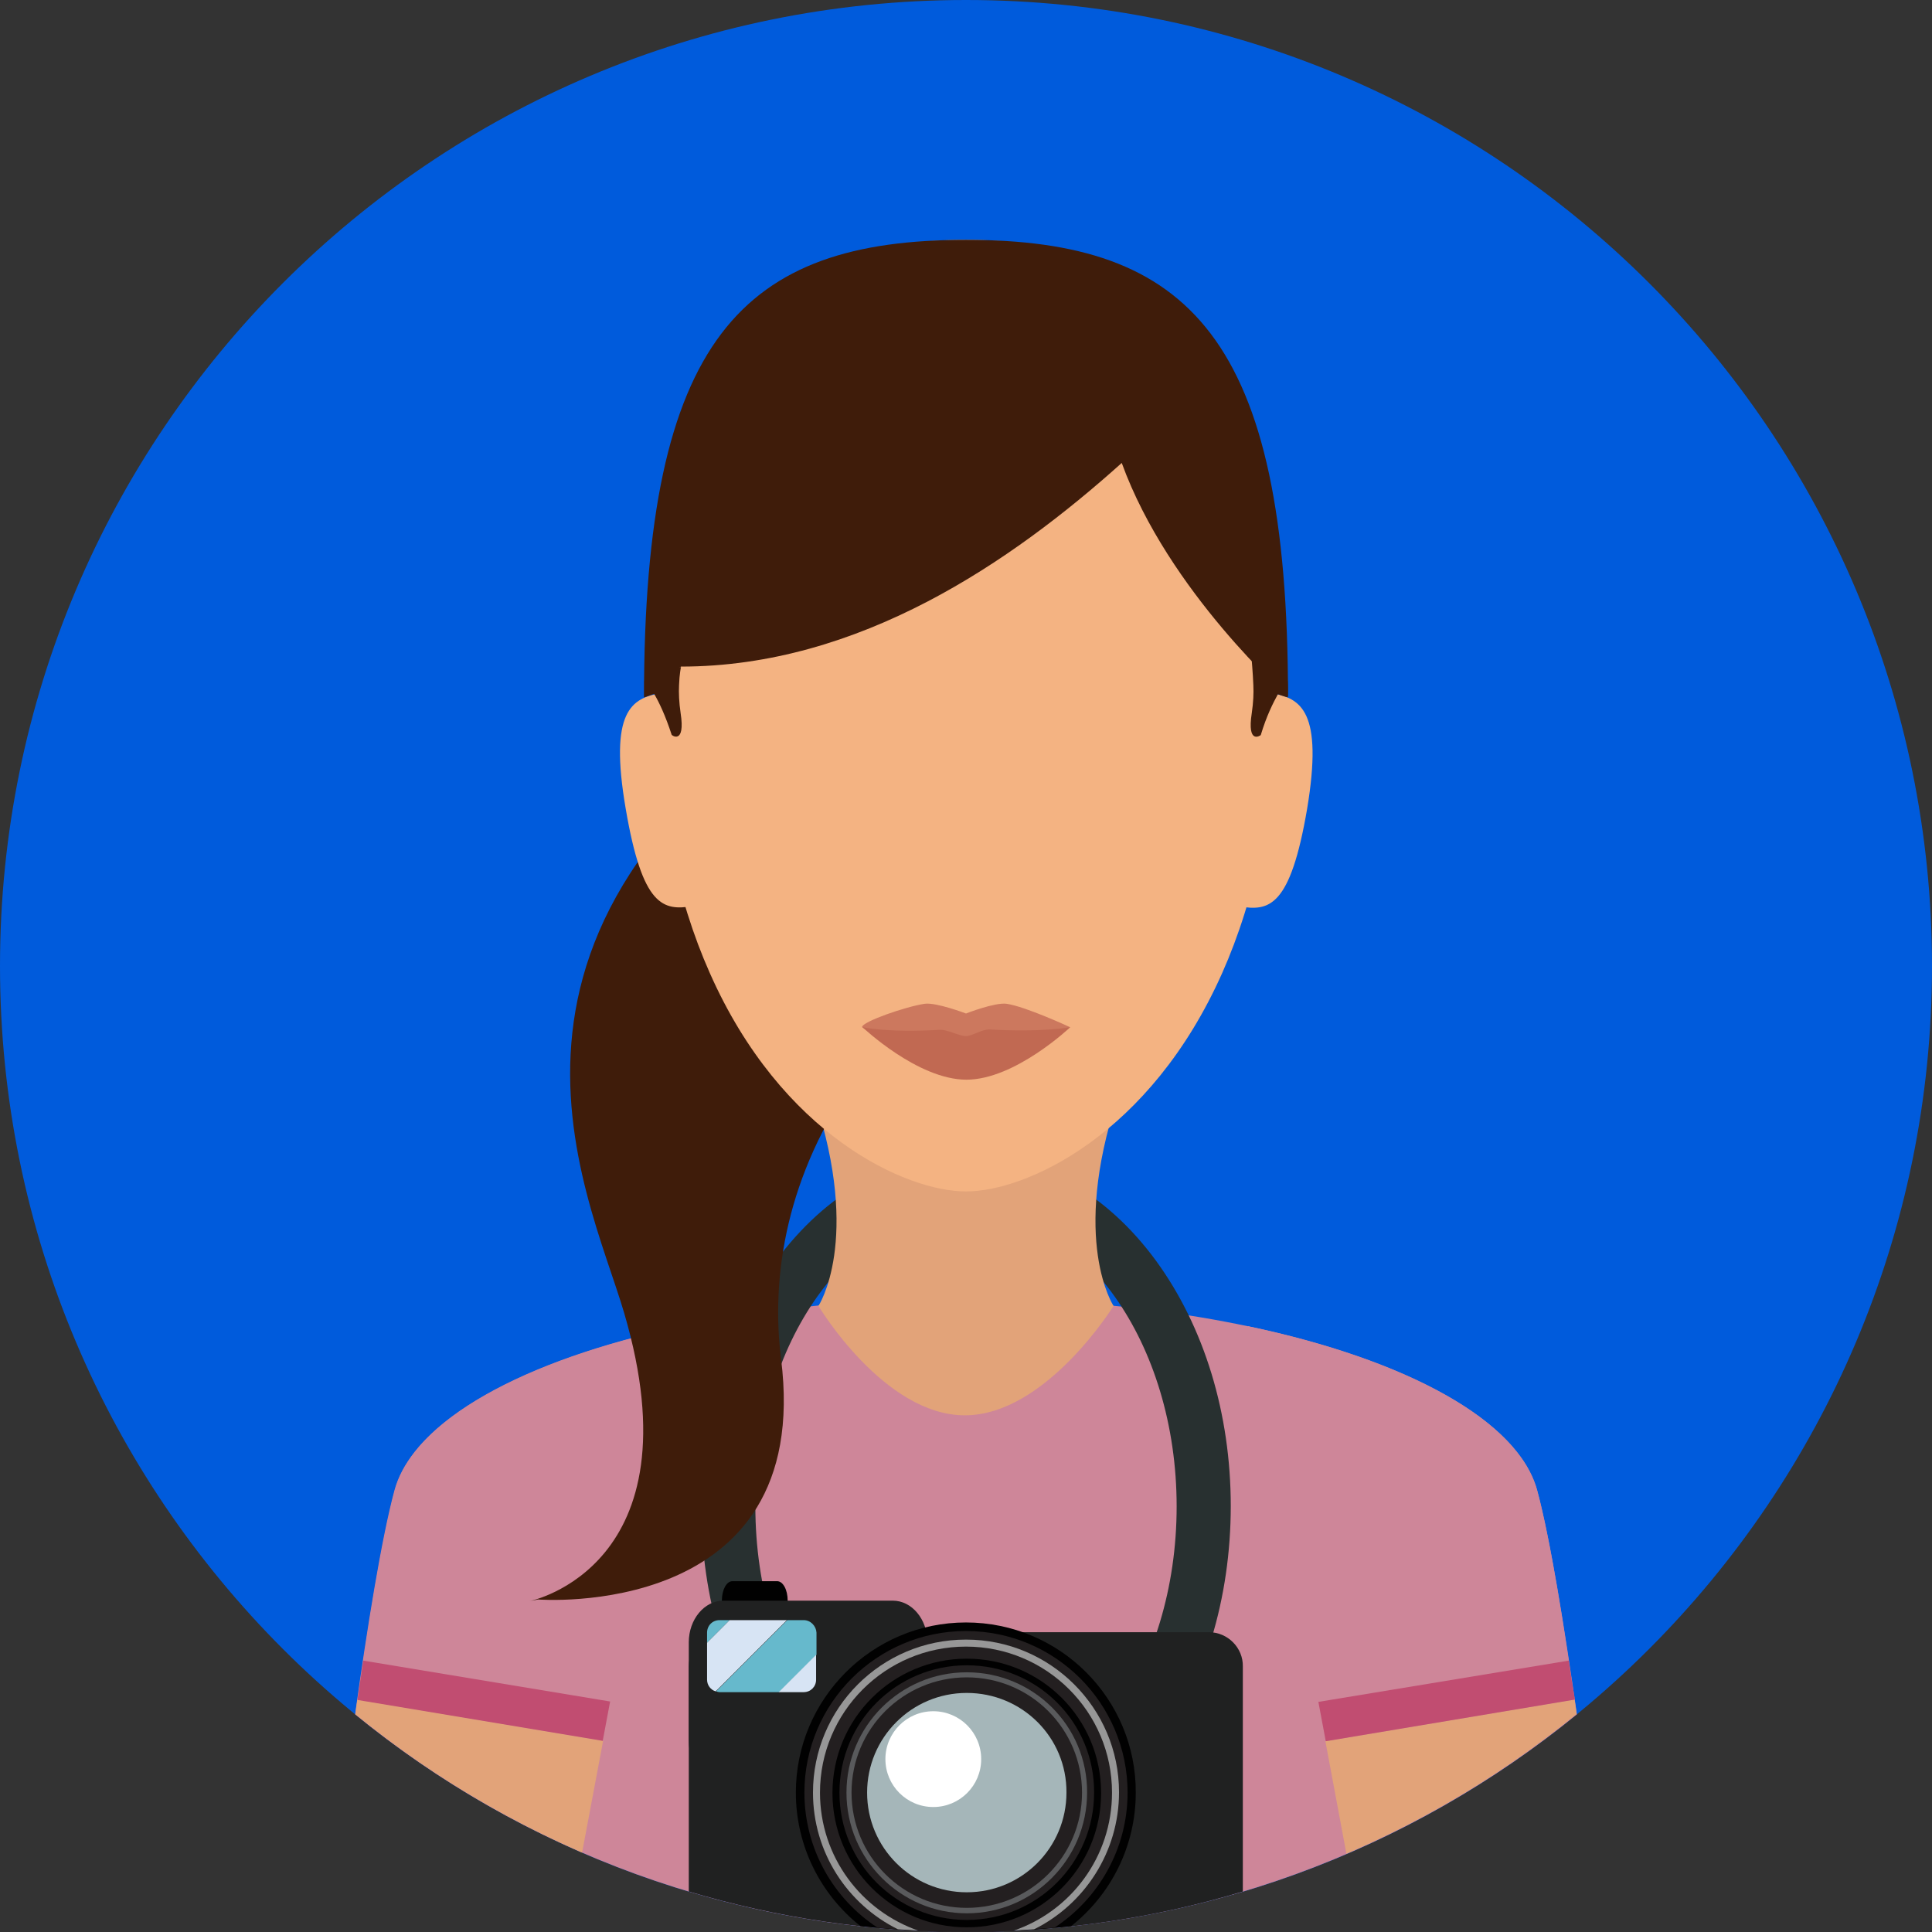 <?xml version="1.0" encoding="utf-8"?>
<!-- Generator: Adobe Illustrator 23.0.0, SVG Export Plug-In . SVG Version: 6.00 Build 0)  -->
<svg version="1.1" id="Layer_1" xmlns="http://www.w3.org/2000/svg" xmlns:xlink="http://www.w3.org/1999/xlink" x="0px" y="0px"
	 viewBox="0 0 496.2 496.2" style="enable-background:new 0 0 496.2 496.2;" xml:space="preserve">
<rect x="0" y="0" width="496.2" height="496.2" fill="#333333" stroke="none"/>
<style type="text/css">
	.st0{fill:#005BDC;}
	.st1{fill:#CE8699;}
	.st2{fill:#283030;}
	.st3{fill:#E2A379;}
	.st4{fill:#C14D71;}
	.st5{fill:#3F1C0A;}
	.st6{fill:#F4B382;}
	.st7{fill:#CC785E;}
	.st8{fill:#C16952;}
	.st9{fill:#010101;}
	.st10{fill:#202121;}
	.st11{fill:#231F20;}
	.st12{fill:#979797;}
	.st13{fill:#595A5C;}
	.st14{fill:#A5B6B9;}
	.st15{fill:#FFFFFF;}
	.st16{fill:#66B9CC;}
	.st17{fill:#D7E4F4;}
</style>
<path class="st0" d="M248.1,0C111.1,0,0,111.1,0,248.1s111.1,248.1,248.1,248.1s248.1-111.1,248.1-248.1S385.1,0,248.1,0z"/>
<path class="st1" d="M394.8,382.8c-7.3-27.3-69.9-49.3-147.1-49.3s-139.1,22.1-146.4,49.3c-3.3,12.2-7,35.2-10.1,57.5
	c42.7,34.9,97.4,55.9,156.9,55.9s114.1-21,156.9-55.9C401.8,417.9,398.1,394.9,394.8,382.8z"/>
<path class="st2" d="M296.9,323.8c-12.9-17.6-30.2-27.2-48.8-27.2s-35.9,9.7-48.8,27.2c-12.4,16.9-19.2,39.3-19.2,63
	s6.8,46.1,19.2,63c12.9,17.6,30.2,27.2,48.8,27.2s35.9-9.7,48.8-27.2c12.4-16.9,19.2-39.3,19.2-63S309.3,340.8,296.9,323.8z
	 M248.1,463.1c-29.8,0-54.1-34.2-54.1-76.2s24.3-76.2,54.1-76.2s54.1,34.2,54.1,76.2S277.9,463.1,248.1,463.1z"/>
<g>
	<path class="st3" d="M404.4,436.5l-64,10.7l5.4,28.9c21.4-9.2,41.3-21.3,59.1-35.9C404.8,439,404.6,437.8,404.4,436.5z"/>
	<path class="st3" d="M91.8,436.5c-0.2,1.3-0.4,2.5-0.5,3.8c17.6,14.4,37.1,26.3,58.2,35.5l5.4-28.7L91.8,436.5z"/>
</g>
<g>
	<path class="st1" d="M394.8,382.8c-4.8-17.9-33.4-33.6-74.3-42.2l18,96.6l64.4-10.7C400.3,408.9,397.4,392.4,394.8,382.8z"/>
	<path class="st1" d="M101.4,382.8c-2.6,9.7-5.5,26.2-8.1,43.7l63.4,10.5l18-96.3C134.2,349.3,106.1,364.9,101.4,382.8z"/>
</g>
<g>
	<path class="st4" d="M93.3,426.5c-0.5,3.3-1,6.7-1.5,10.1l63,10.5l1.9-10.1L93.3,426.5z"/>
	<path class="st4" d="M402.9,426.5l-64.3,10.6l1.9,10.1l64-10.7C403.9,433.2,403.4,429.8,402.9,426.5z"/>
</g>
<path class="st3" d="M287,282.1h-77.8c12.1,36.6,1,53.3,1,53.3s16.8,28.1,37.6,28.1s38.2-28.1,38.2-28.1S274.9,318.7,287,282.1z"/>
<path class="st5" d="M326.8,203.8l-102.2-34.1c-111.7,63.7-73.8,135.1-64.3,167.5c19.2,65.2-24.2,74-24.2,74l2.1-0.4
	c0,0,70.9,5.6,62.4-61.8C196.4,315.5,206.4,248.9,326.8,203.8z"/>
<g>
	<path class="st6" d="M248.1,61.6c-44,0-79.8,21.2-79.8,113.6c0,31.3,5.6,55.8,14,74.7c18.4,41.6,50.3,56.1,65.8,56.1
		s47.3-14.5,65.8-56.1c8.4-18.9,14-43.4,14-74.7C327.9,82.8,292.1,61.6,248.1,61.6z"/>
	<path class="st6" d="M169.8,178c-7.6,1.3-13.4,4.6-9.1,29.7c4.3,25.2,9.6,26.3,17.3,25L169.8,178z"/>
	<path class="st6" d="M326.5,178l-8.1,54.8c7.6,1.3,13,0.1,17.3-25C339.9,182.6,334.1,179.3,326.5,178z"/>
</g>
<path class="st5" d="M248.1,61.6c-57.3,0-82.7,25.1-82.7,117.5l9.5-7.9c45.8,0,84.9-26.9,113.2-52.3c12,33.1,42.7,60.1,42.7,60.1
	C330.8,86.7,305.4,61.6,248.1,61.6z"/>
<path class="st7" d="M258.5,257.8c-3-0.4-10.4,2.5-10.4,2.5s-7.6-2.9-10.6-2.5c-4.8,0.7-16.1,4.6-16.1,6c0,0,14.2,9.6,26.7,9.6
	c12.5,0,26.7-9.6,26.7-9.6S263.4,258.5,258.5,257.8z"/>
<path class="st8" d="M254.2,264.4c-2-0.1-4.5,1.7-6.1,1.7c-1.9,0-4.8-1.8-7-1.6c-13.1,0.8-19.6-0.7-19.6-0.7s14.2,13.5,26.7,13.5
	s26.7-13.5,26.7-13.5S267.9,265.2,254.2,264.4z"/>
<g>
	<path class="st5" d="M174.8,183.1c-0.4-2.7-0.5-5.2-0.4-7.1c0.1-2.9,0.5-4.7,0.5-4.7l-9.4,3.5c0,1.4,0,2.9,0,4.3
		c0,0,0.9-0.3,2.5-0.9c1.3,2.2,2.9,5.6,4.5,10.5C172.4,188.8,176.1,191.5,174.8,183.1z"/>
	<path class="st5" d="M330.7,174.8l-9.3-6.2c0,0,0.4,4.5,0.5,7.4c0.1,2,0,4.4-0.4,7.1c-1.3,8.4,2.3,5.7,2.3,5.7
		c1.5-5,3.2-8.3,4.4-10.5c1.6,0.6,2.5,0.8,2.5,0.8C330.8,177.6,330.8,176.2,330.7,174.8z"/>
</g>
<path class="st9" d="M199.6,406.1h-11.5c-1.5,0-2.7,2.2-2.7,5s1.2,5,2.7,5h11.5c1.5,0,2.7-2.2,2.7-5S201.1,406.1,199.6,406.1z"/>
<g>
	<path class="st10" d="M310.5,419.2H185.7c-4.8,0-8.8,3.9-8.8,8.8v57.8c22.5,6.7,46.4,10.4,71.2,10.4c24.7,0,48.6-3.6,71.1-10.4V428
		C319.3,423.2,315.3,419.2,310.5,419.2z"/>
	<path class="st10" d="M229.3,411.1h-43.5c-4.9,0-8.9,4.8-8.9,10.7v25.3c0,5.9,4,10.7,8.9,10.7h43.5c4.9,0,8.9-4.8,8.9-10.7v-25.3
		C238.2,415.9,234.2,411.1,229.3,411.1z"/>
</g>
<path class="st9" d="M248.1,416.7c-24.1,0-43.7,19.6-43.7,43.7c0,13.9,6.5,26.3,16.6,34.3c8.9,1,17.9,1.5,27.1,1.5
	c9.1,0,18.2-0.5,27-1.5c10.1-8,16.6-20.4,16.6-34.3C291.8,436.3,272.2,416.7,248.1,416.7z"/>
<path class="st11" d="M248.1,418.9c-22.9,0-41.5,18.6-41.5,41.5c0,14.5,7.5,27.3,18.8,34.7c7.5,0.7,15,1,22.7,1
	c7.6,0,15.2-0.4,22.7-1c11.3-7.4,18.8-20.2,18.8-34.7C289.6,437.5,271,418.9,248.1,418.9z"/>
<path class="st12" d="M248.1,421.1c-21.7,0-39.3,17.6-39.3,39.3c0,15.4,8.9,28.7,21.8,35.1c5.8,0.4,11.6,0.6,17.5,0.6
	s11.7-0.2,17.5-0.6c12.9-6.4,21.8-19.8,21.8-35.2C287.4,438.7,269.8,421.1,248.1,421.1z"/>
<path class="st11" d="M248.1,422.9c-20.7,0-37.5,16.8-37.5,37.5c0,16.5,10.6,30.4,25.4,35.5c4,0.2,8.1,0.3,12.1,0.3
	c4.1,0,8.1-0.1,12.1-0.3c14.8-5,25.4-19,25.4-35.5C285.6,439.7,268.8,422.9,248.1,422.9z"/>
<path class="st9" d="M248.3,426c-19,0-34.5,15.4-34.5,34.5c0,19,15.4,34.5,34.5,34.5s34.5-15.4,34.5-34.5S267.4,426,248.3,426z"/>
<path class="st11" d="M248.3,427.7c-18.1,0-32.7,14.6-32.7,32.7s14.6,32.7,32.7,32.7s32.7-14.6,32.7-32.7
	C281.1,442.3,266.4,427.7,248.3,427.7z"/>
<path class="st13" d="M248.3,429.5c-17.1,0-30.9,13.9-30.9,30.9c0,17.1,13.9,31,30.9,31c17.1,0,30.9-13.9,30.9-31
	C279.3,443.3,265.4,429.5,248.3,429.5z"/>
<path class="st11" d="M248.3,430.8c-16.3,0-29.6,13.2-29.6,29.6c0,16.3,13.2,29.6,29.6,29.6c16.3,0,29.6-13.2,29.6-29.6
	C277.9,444.1,264.7,430.8,248.3,430.8z"/>
<path class="st14" d="M248.3,434.8c-14.2,0-25.6,11.5-25.6,25.6c0,14.2,11.5,25.6,25.6,25.6c14.2,0,25.6-11.5,25.6-25.6
	C274,446.2,262.5,434.8,248.3,434.8z"/>
<path class="st15" d="M239.7,439.5c-6.8,0-12.3,5.5-12.3,12.3s5.5,12.3,12.3,12.3s12.3-5.5,12.3-12.3S246.5,439.5,239.7,439.5z"/>
<g>
	<path class="st16" d="M184.8,416.1c-1.8,0-3.2,1.4-3.2,3.2v2.4v0.2l5.8-5.8L184.8,416.1L184.8,416.1z"/>
	<path class="st16" d="M206.4,416.1h-4.2l-18.3,18.3c0.3,0.1,0.6,0.2,1,0.2h15.2l9.6-9.6v-5.7C209.6,417.6,208.2,416.1,206.4,416.1z
		"/>
</g>
<g>
	<path class="st17" d="M187.4,416.1l-5.8,5.8v2.4v7.1c0,1.4,0.9,2.6,2.2,3l18.3-18.3H187.4z"/>
	<path class="st17" d="M200,434.6h6.4c1.8,0,3.2-1.4,3.2-3.2V425L200,434.6z"/>
</g>
</svg>
